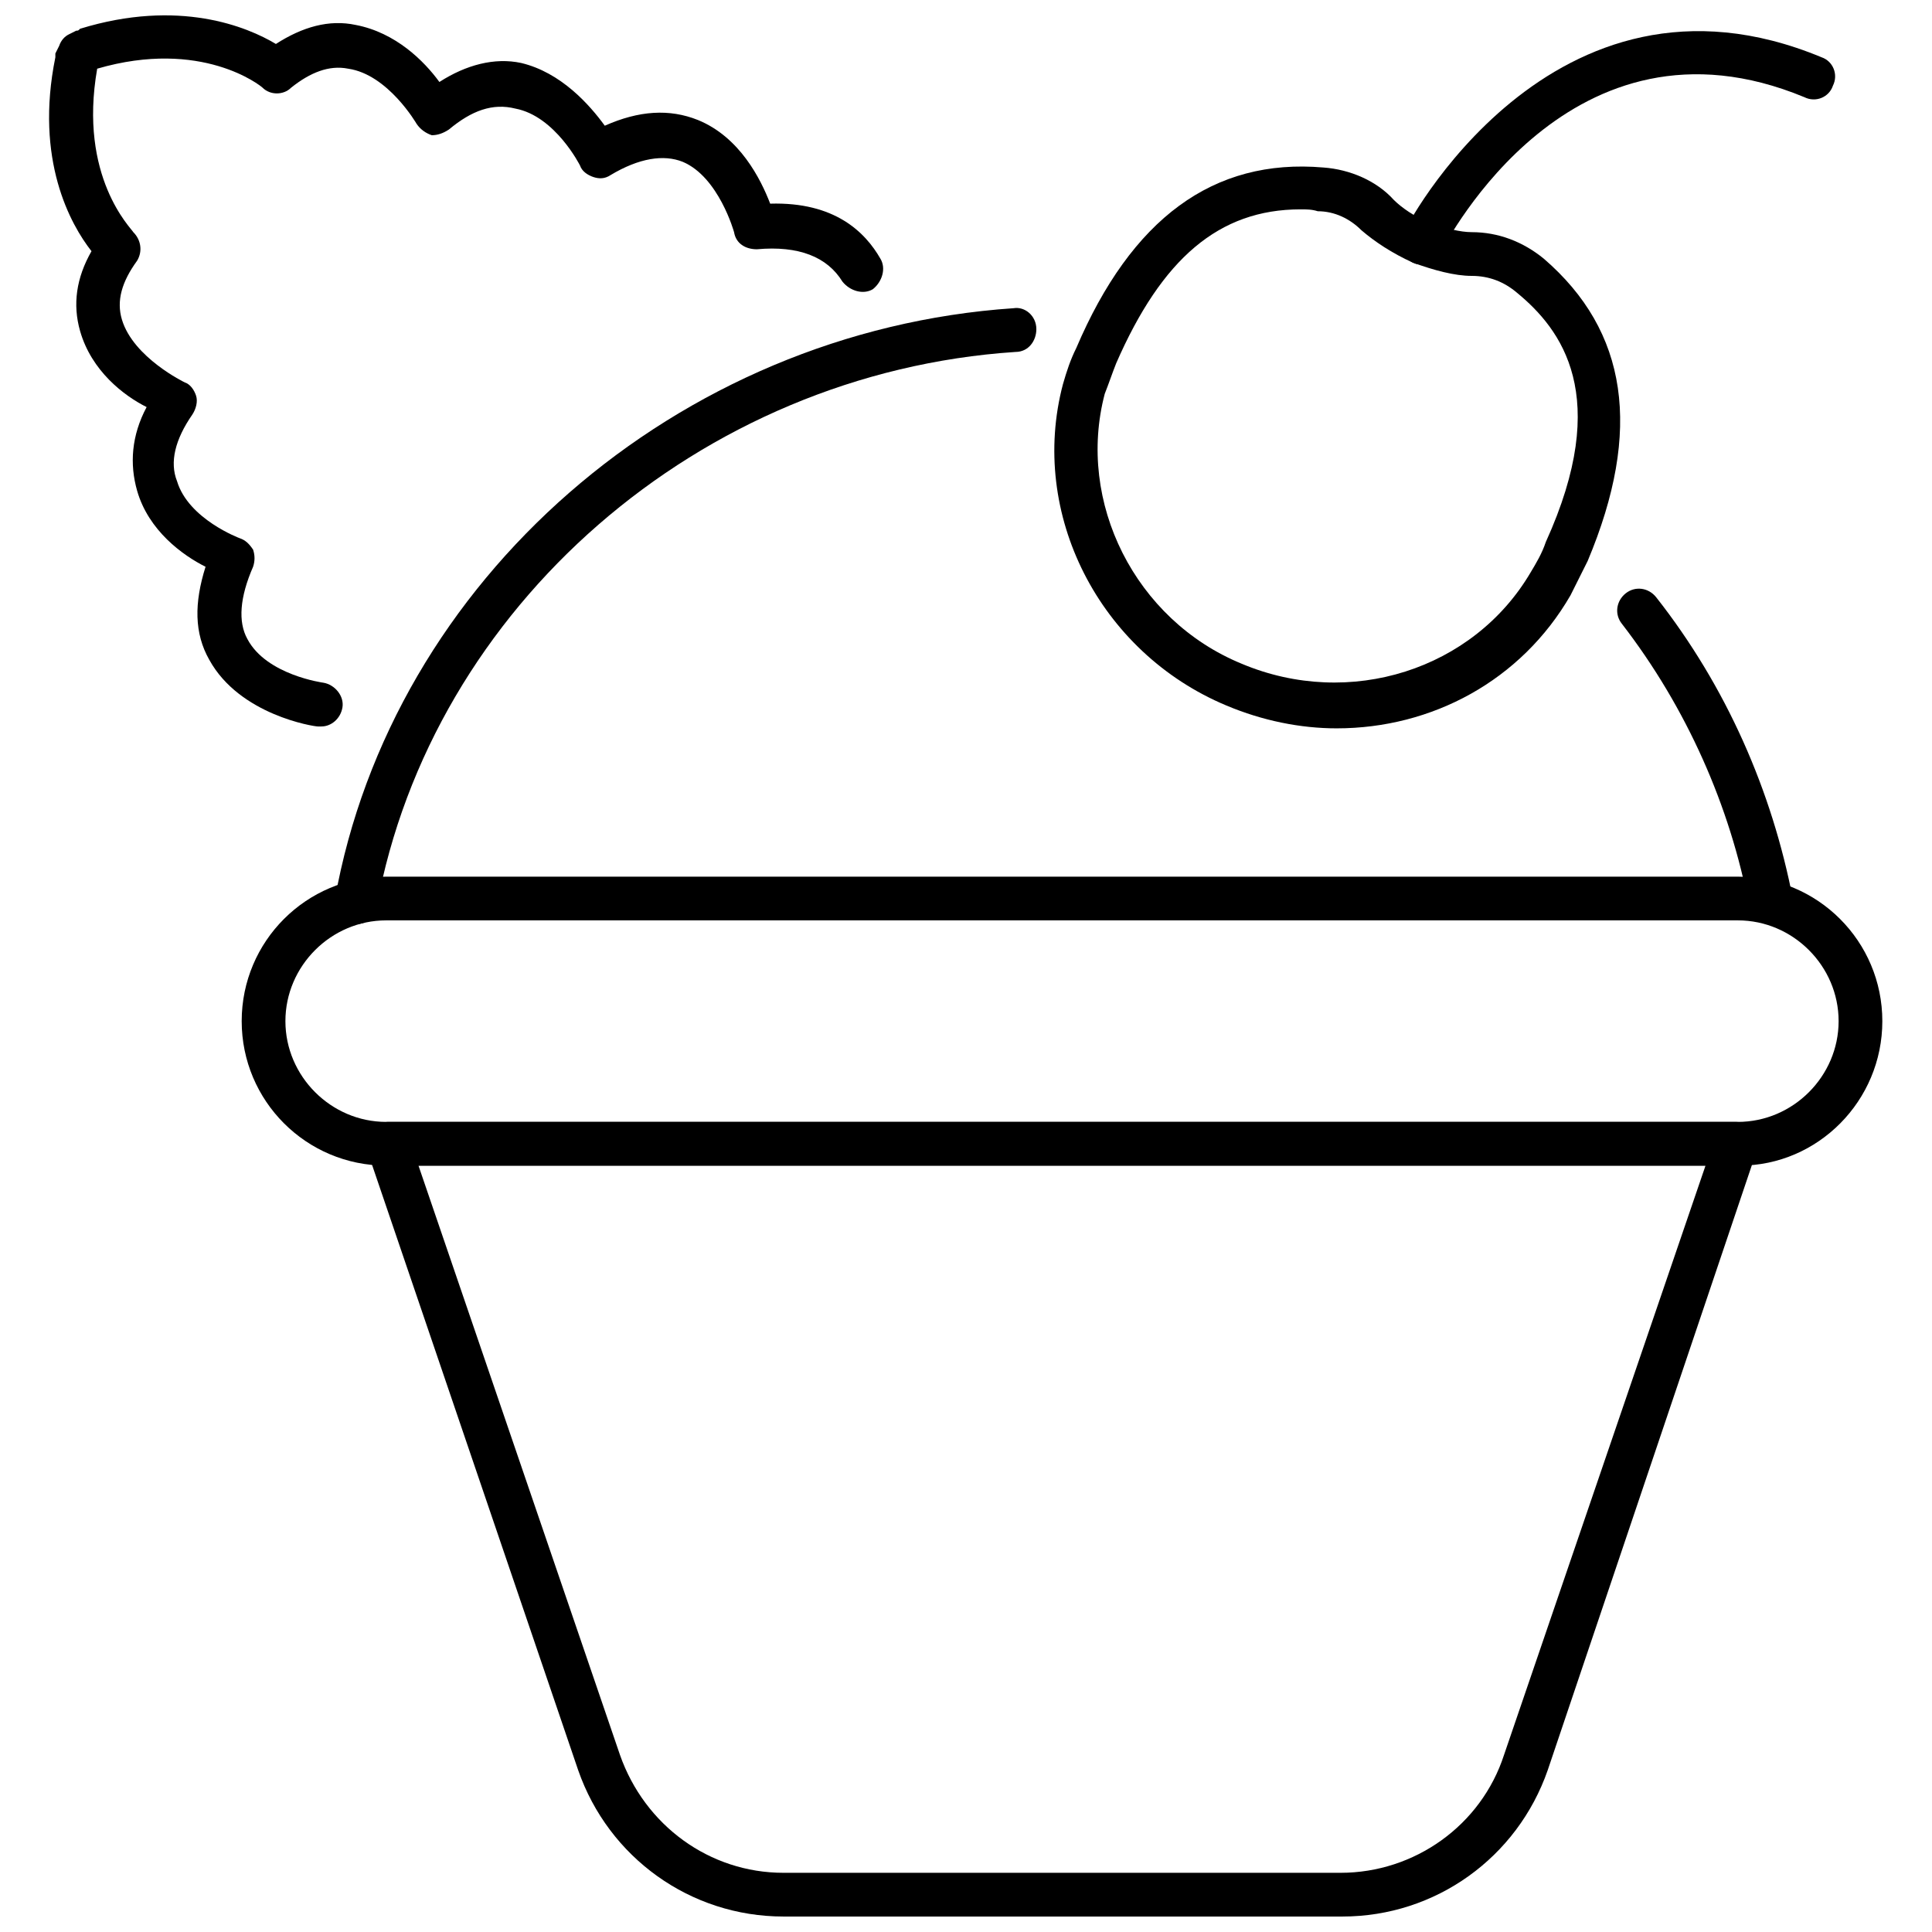 <?xml version="1.0" encoding="UTF-8"?>
<!-- Uploaded to: ICON Repo, www.iconrepo.com, Generator: ICON Repo Mixer Tools -->
<svg width="800px" height="800px" version="1.1" viewBox="144 144 512 512" xmlns="http://www.w3.org/2000/svg">
 <defs>
  <clipPath id="b">
   <path d="m157 148.09h222v188.91h-222z"/>
  </clipPath>
  <clipPath id="a">
   <path d="m240 441h370v210.9h-370z"/>
  </clipPath>
 </defs>
 <g clip-path="url(#b)">
  <path d="m229.21 336.52h-1.008c-1.008 0-20.656-3.023-28.719-17.633-4.031-7.055-4.031-15.113-1.008-24.688-6.047-3.023-15.113-9.574-18.137-20.152-2.016-7.055-1.512-14.609 2.519-22.168-6.043-3.023-14.609-9.574-17.633-20.152-2.016-7.055-1.008-14.105 3.023-21.16-5.543-7.055-15.113-24.184-9.574-51.391v-1.008l1.008-2.016c0.504-1.508 1.512-2.516 2.519-3.019l2.016-1.008c0.504 0 0.504 0 1.008-0.504 26.199-8.062 44.336-0.504 51.891 4.031 7.055-4.535 14.105-6.551 21.16-5.039 10.578 2.016 18.137 9.574 22.168 15.113 7.055-4.535 14.609-6.551 21.664-5.039 10.582 2.519 18.141 11.086 22.168 16.629 9.07-4.031 17.129-4.535 24.688-1.512 11.082 4.535 16.625 15.617 19.145 22.168 17.129-0.504 25.191 7.559 29.223 14.609 1.512 2.519 0.504 6.047-2.016 8.062-2.519 1.512-6.047 0.504-8.062-2.016-4.031-6.551-11.586-9.574-22.672-8.566-3.023 0-5.543-1.512-6.047-4.535 0 0-4.031-14.609-13.602-18.641-5.039-2.016-11.586-1.008-19.145 3.527-1.512 1.008-3.023 1.008-4.535 0.504-1.512-0.504-3.023-1.512-3.527-3.023 0 0-6.551-13.098-17.129-15.113-6.043-1.512-11.586 0.504-17.633 5.543-1.512 1.008-3.023 1.512-4.535 1.512-1.512-0.504-3.023-1.512-4.031-3.023 0 0-7.559-13.098-18.137-14.609-5.039-1.008-10.078 1.008-15.113 5.039-2.016 2.016-5.543 2.016-7.559 0-0.504-0.504-16.121-13.098-43.832-5.039-5.039 28.719 9.07 42.32 9.574 43.328 2.016 2.016 2.519 5.039 1.008 7.559-4.027 5.539-5.539 10.574-4.027 15.613 3.023 10.078 16.625 16.625 16.625 16.625 1.512 0.504 2.519 2.016 3.023 3.527 0.504 1.512 0 3.527-1.008 5.039-4.535 6.551-6.047 12.594-4.031 17.633 3.023 10.078 16.625 15.113 16.625 15.113 1.512 0.504 2.519 1.512 3.527 3.023 0.504 1.512 0.504 3.023 0 4.535-3.527 8.062-4.031 14.609-1.512 19.145 5.039 9.574 20.152 11.586 20.152 11.586 3.023 0.504 5.543 3.527 5.039 6.551-0.504 3.023-3.023 5.039-5.543 5.039z"/>
 </g>
 <path d="m498.24 337.02c-9.574 0-19.648-2.016-29.223-6.047-33.754-14.105-52.395-50.883-43.328-85.145 1.008-3.527 2.016-6.551 3.527-9.574 14.609-34.258 36.273-50.383 65.496-47.863 7.055 0.504 14.105 3.527 18.641 8.566 2.016 2.016 5.543 4.535 9.574 6.047 4.031 1.512 8.062 2.519 11.082 2.519 7.055 0 13.602 2.519 19.145 7.055 22.168 19.145 26.199 45.344 11.586 80.105-1.512 3.023-3.023 6.047-4.535 9.07-13.098 22.668-36.773 35.266-61.965 35.266zm-9.574-137.54c-21.664 0-36.777 13.098-48.871 40.809-1.008 2.519-2.016 5.543-3.023 8.062-7.559 28.719 8.062 59.953 36.273 71.539 28.719 12.09 61.465 1.512 76.578-24.184 1.512-2.519 3.023-5.039 4.031-8.062 17.637-38.789 4.035-56.422-7.555-65.996-3.527-3.023-7.559-4.535-12.09-4.535-4.535 0-10.078-1.512-15.617-3.527-5.543-2.519-10.078-5.543-13.602-8.566-3.023-3.023-7.055-5.039-11.586-5.039-1.516-0.5-3.027-0.5-4.539-0.5z"/>
 <path d="m520.91 214.09c-1.008 0-1.512 0-2.519-0.504-3.023-1.512-4.031-5.039-2.519-7.559 0-1.008 39.297-76.578 110.84-46.855 3.023 1.008 4.535 4.535 3.023 7.559-1.008 3.023-4.535 4.535-7.559 3.023-61.965-25.695-94.715 38.289-96.227 40.809-1.008 2.016-3.019 3.527-5.035 3.527z"/>
 <g clip-path="url(#a)">
  <path d="m499.75 651.9h-148.12c-24.688 0-46.352-15.617-54.41-38.793l-55.926-164.24c-0.504-1.512-0.504-3.527 1.008-5.039 1.008-1.512 3.023-2.519 4.535-2.519h357.2c2.016 0 3.527 1.008 4.535 2.519 1.008 1.512 1.512 3.527 1.008 5.039l-55.418 164.24c-8.062 23.176-29.723 38.793-54.41 38.793zm-244.85-199 53.402 156.18c6.551 18.641 23.68 31.234 43.328 31.234h147.62c19.648 0 37.281-12.594 43.328-31.234l53.402-156.18z"/>
 </g>
 <path d="m613.11 388.91c-2.519 0-5.039-2.016-5.543-4.535-5.039-26.703-16.625-52.898-33.754-75.066-2.016-2.519-1.512-6.047 1.008-8.062 2.519-2.016 6.047-1.512 8.062 1.008 18.641 23.68 30.73 51.387 36.273 80.105 0.504 3.023-1.512 6.047-4.535 6.551h-1.512z"/>
 <path d="m238.28 388.91h-1.008c-3.023-0.504-5.039-3.527-4.535-6.551 15.113-84.641 90.688-150.64 179.86-156.68 3.023-0.504 6.047 2.016 6.047 5.543 0 3.023-2.016 6.047-5.543 6.047-83.633 5.539-154.67 67.508-169.28 147.11-0.504 2.519-2.519 4.535-5.539 4.535z"/>
 <path d="m605.05 452.9h-358.71c-21.16 0-38.289-17.129-38.289-38.289s17.129-38.289 38.289-38.289h358.21c21.16 0 38.289 17.129 38.289 38.289 0.004 21.16-17.125 38.289-37.781 38.289zm-358.71-64.992c-14.609 0-26.703 12.09-26.703 26.703 0 14.609 12.09 26.703 26.703 26.703h358.21c14.609 0 26.703-12.09 26.703-26.703 0-14.609-12.09-26.703-26.703-26.703z"/>
</svg>